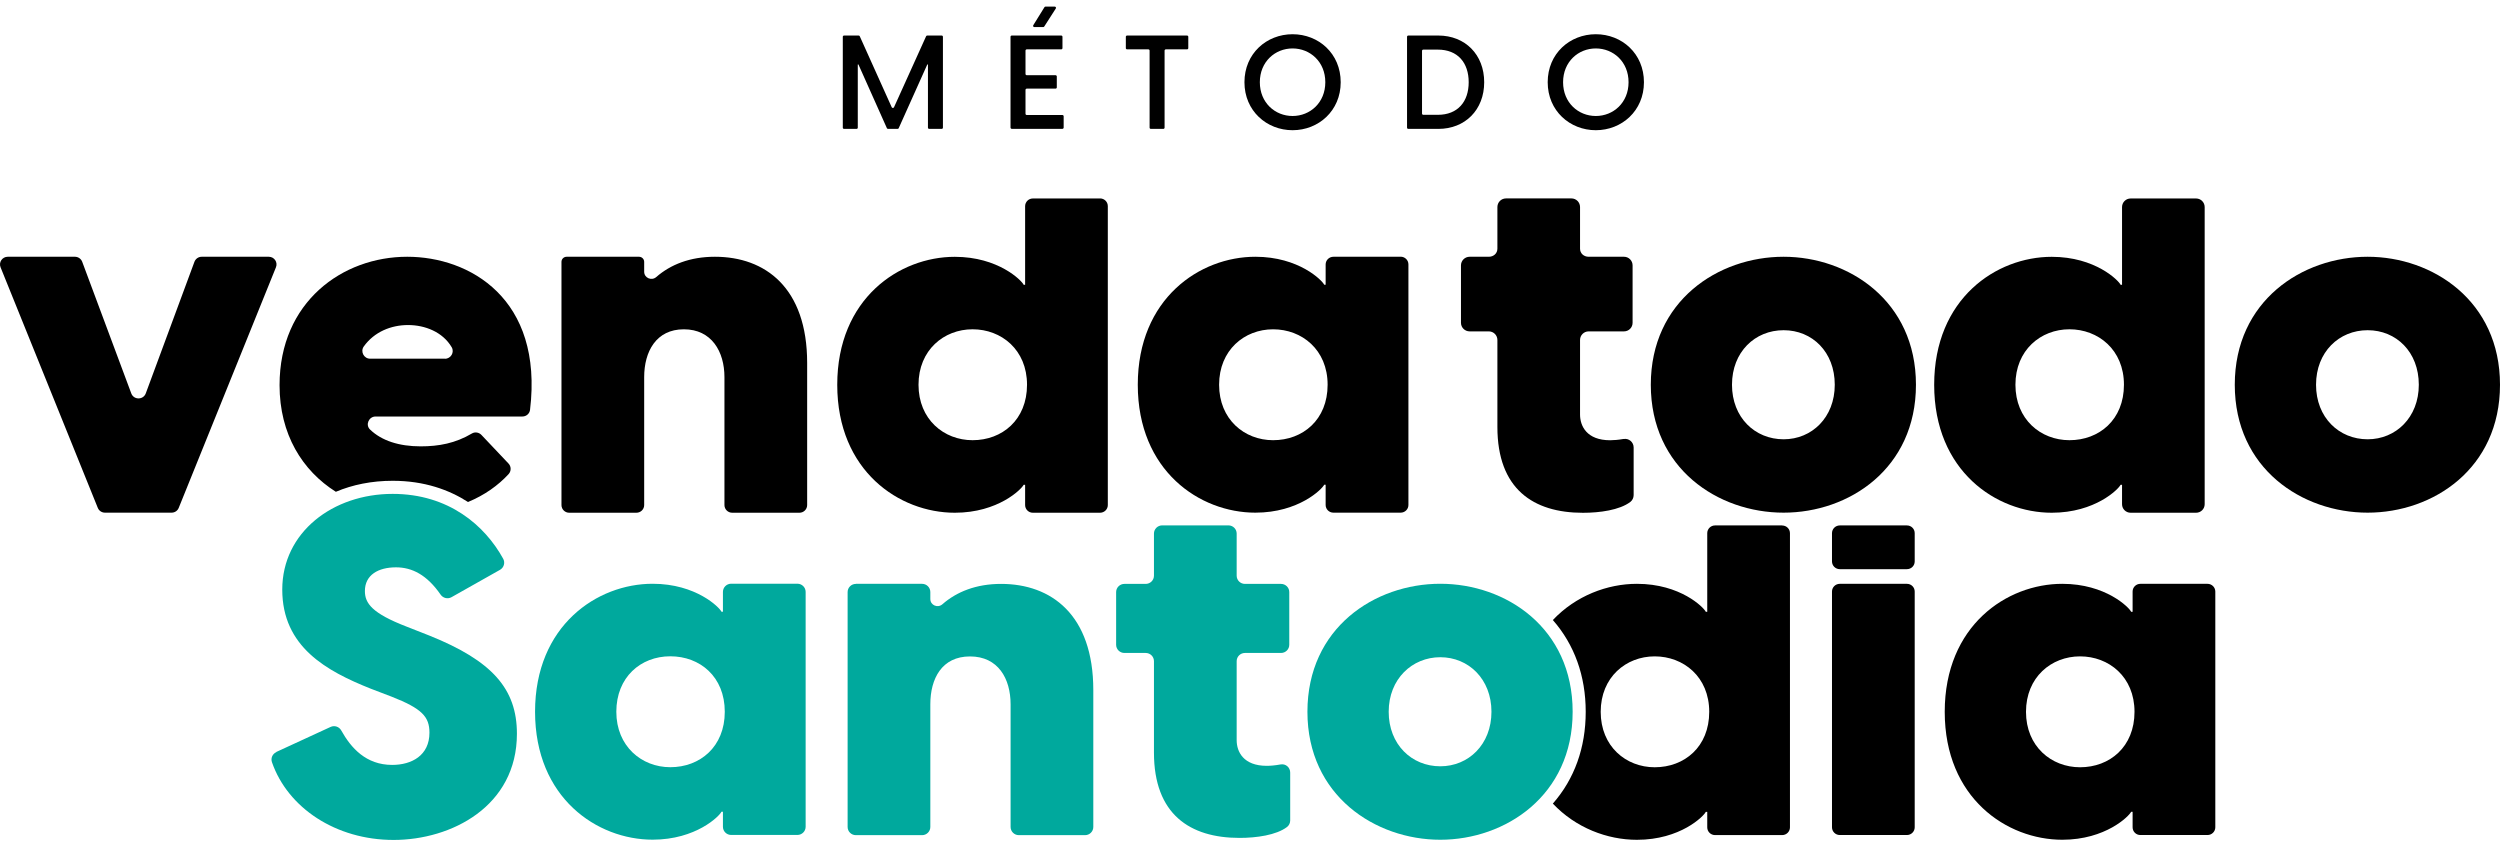 <svg width="168" height="57" viewBox="0 0 168 57" fill="none" xmlns="http://www.w3.org/2000/svg">
<path d="M56.729 2.388H57.7C57.736 2.388 57.763 2.406 57.776 2.437L59.923 7.206C59.954 7.272 60.047 7.272 60.078 7.206L62.234 2.437C62.247 2.406 62.278 2.388 62.309 2.388H63.281C63.329 2.388 63.365 2.428 63.365 2.472V8.578C63.365 8.627 63.325 8.662 63.281 8.662H62.442C62.394 8.662 62.358 8.622 62.358 8.578V4.333H62.314L60.393 8.614C60.38 8.644 60.349 8.662 60.318 8.662H59.679C59.643 8.662 59.617 8.644 59.599 8.614L57.687 4.333H57.643V8.578C57.643 8.627 57.603 8.662 57.559 8.662H56.72C56.671 8.662 56.636 8.622 56.636 8.578V2.472C56.636 2.424 56.676 2.388 56.72 2.388H56.729Z" fill="black"/>
<path d="M67.991 2.388H71.314C71.363 2.388 71.398 2.428 71.398 2.472V3.233C71.398 3.281 71.358 3.317 71.314 3.317H68.998C68.95 3.317 68.914 3.356 68.914 3.4V4.971C68.914 5.019 68.954 5.054 68.998 5.054H70.932C70.981 5.054 71.017 5.094 71.017 5.138V5.873C71.017 5.921 70.977 5.956 70.932 5.956H68.998C68.95 5.956 68.914 5.996 68.914 6.04V7.646C68.914 7.694 68.954 7.729 68.998 7.729H71.394C71.442 7.729 71.478 7.769 71.478 7.813V8.574C71.478 8.622 71.438 8.658 71.394 8.658H67.991C67.943 8.658 67.907 8.618 67.907 8.574V2.472C67.907 2.424 67.947 2.388 67.991 2.388ZM70.263 0.444H70.879C70.946 0.444 70.986 0.519 70.95 0.571L70.174 1.781C70.156 1.808 70.129 1.821 70.103 1.821H69.508C69.442 1.821 69.402 1.75 69.437 1.693L70.187 0.483C70.2 0.457 70.231 0.444 70.258 0.444L70.263 0.444Z" fill="black"/>
<path d="M77.165 3.317H75.741C75.692 3.317 75.656 3.277 75.656 3.233V2.472C75.656 2.424 75.696 2.388 75.741 2.388H79.768C79.817 2.388 79.853 2.428 79.853 2.472V3.233C79.853 3.282 79.813 3.317 79.768 3.317H78.344C78.296 3.317 78.26 3.356 78.26 3.4V8.578C78.26 8.627 78.22 8.662 78.176 8.662H77.338C77.289 8.662 77.253 8.622 77.253 8.578V3.4C77.253 3.352 77.213 3.317 77.169 3.317H77.165Z" fill="black"/>
<path d="M83.627 5.525C83.627 3.598 85.113 2.3 86.861 2.3C88.609 2.3 90.095 3.598 90.095 5.525C90.095 7.452 88.6 8.75 86.861 8.75C85.122 8.75 83.627 7.452 83.627 5.525ZM86.861 7.795C88.037 7.795 89.061 6.902 89.061 5.525C89.061 4.148 88.037 3.255 86.861 3.255C85.686 3.255 84.661 4.148 84.661 5.525C84.661 6.902 85.686 7.795 86.861 7.795Z" fill="black"/>
<path d="M94.553 2.472C94.553 2.424 94.593 2.388 94.637 2.388H96.655C98.456 2.388 99.738 3.669 99.738 5.525C99.738 7.382 98.456 8.662 96.655 8.662H94.637C94.588 8.662 94.553 8.622 94.553 8.578V2.472ZM96.62 7.716C97.964 7.716 98.696 6.832 98.696 5.525C98.696 4.219 97.964 3.334 96.62 3.334H95.644C95.595 3.334 95.56 3.374 95.56 3.418V7.633C95.56 7.681 95.6 7.716 95.644 7.716H96.62Z" fill="black"/>
<path d="M104.005 5.525C104.005 3.598 105.491 2.3 107.239 2.3C108.987 2.3 110.473 3.598 110.473 5.525C110.473 7.452 108.978 8.75 107.239 8.75C105.5 8.75 104.005 7.452 104.005 5.525ZM107.239 7.795C108.415 7.795 109.439 6.902 109.439 5.525C109.439 4.148 108.415 3.255 107.239 3.255C106.064 3.255 105.039 4.148 105.039 5.525C105.039 6.902 106.064 7.795 107.239 7.795Z" fill="black"/>
<path d="M18.067 17.254H13.556C13.338 17.254 13.148 17.386 13.068 17.588L9.794 26.44C9.626 26.884 8.991 26.884 8.823 26.44L5.523 17.588C5.447 17.39 5.252 17.254 5.039 17.254H0.519C0.151 17.254 -0.102 17.628 0.04 17.967L6.574 34.135C6.654 34.328 6.845 34.451 7.053 34.451H11.529C11.742 34.451 11.928 34.328 12.008 34.135L18.542 17.967C18.684 17.628 18.435 17.254 18.063 17.254H18.067Z" fill="black"/>
<path d="M27.36 17.254C23.022 17.254 18.786 20.281 18.786 25.886C18.786 29.185 20.32 31.631 22.569 33.048C23.692 32.573 24.982 32.309 26.389 32.309C28.522 32.309 30.186 32.92 31.45 33.734C32.559 33.277 33.477 32.621 34.178 31.86C34.36 31.662 34.36 31.354 34.178 31.156L32.35 29.225C32.186 29.053 31.92 29.009 31.716 29.128C30.607 29.788 29.489 29.995 28.269 29.995C26.819 29.995 25.643 29.616 24.863 28.86C24.539 28.543 24.787 27.989 25.24 27.989H35.105C35.367 27.989 35.588 27.799 35.619 27.54C36.52 20.043 31.53 17.254 27.373 17.254H27.36ZM29.902 24.104H24.872C24.454 24.104 24.206 23.629 24.441 23.29C25.146 22.3 26.282 21.843 27.422 21.843C28.562 21.843 29.751 22.309 30.354 23.334C30.554 23.677 30.296 24.108 29.902 24.108V24.104Z" fill="black"/>
<path d="M48.039 17.254C46.367 17.254 45.059 17.782 44.105 18.613C43.79 18.895 43.289 18.679 43.289 18.262V17.597C43.289 17.408 43.133 17.254 42.943 17.254H38.077C37.886 17.254 37.731 17.408 37.731 17.597V33.941C37.731 34.222 37.961 34.456 38.25 34.456H42.765C43.054 34.456 43.289 34.227 43.289 33.941V25.345C43.289 23.624 44.092 22.129 45.955 22.129C47.818 22.129 48.683 23.624 48.683 25.345V33.941C48.683 34.222 48.913 34.456 49.206 34.456H53.722C54.005 34.456 54.241 34.227 54.241 33.941V24.39C54.241 19.326 51.415 17.254 48.044 17.254H48.039Z" fill="black"/>
<path d="M73.922 13.338H69.406C69.123 13.338 68.888 13.567 68.888 13.858V19.137H68.79C68.661 18.851 67.087 17.258 64.163 17.258C60.437 17.258 56.263 20.061 56.263 25.859C56.263 31.658 60.442 34.456 64.163 34.456C67.082 34.456 68.657 32.863 68.79 32.577H68.888V33.941C68.888 34.222 69.118 34.456 69.406 34.456H73.922C74.21 34.456 74.445 34.227 74.445 33.941V13.853C74.445 13.567 74.215 13.334 73.922 13.334V13.338ZM65.357 29.581C63.427 29.581 61.724 28.182 61.724 25.855C61.724 23.527 63.427 22.128 65.357 22.128C67.286 22.128 69.016 23.497 69.016 25.855C69.016 28.213 67.348 29.581 65.357 29.581Z" fill="black"/>
<path d="M94.122 17.254H89.607C89.319 17.254 89.083 17.483 89.083 17.773V19.133H88.986C88.857 18.847 87.287 17.254 84.359 17.254C80.633 17.254 76.459 20.056 76.459 25.855C76.459 31.653 80.633 34.451 84.359 34.451C87.282 34.451 88.857 32.859 88.986 32.573H89.083V33.937C89.083 34.218 89.314 34.451 89.607 34.451H94.122C94.411 34.451 94.646 34.222 94.646 33.937V17.769C94.646 17.483 94.415 17.25 94.122 17.25V17.254ZM85.552 29.581C83.623 29.581 81.924 28.182 81.924 25.855C81.924 23.528 83.623 22.129 85.552 22.129C87.482 22.129 89.216 23.497 89.216 25.855C89.216 28.213 87.549 29.581 85.552 29.581Z" fill="black"/>
<path d="M109.102 29.497C108.756 29.559 108.437 29.585 108.202 29.585C106.627 29.585 106.179 28.626 106.179 27.857V22.846C106.179 22.529 106.436 22.269 106.756 22.269H109.133C109.452 22.269 109.71 22.01 109.71 21.693V17.835C109.71 17.514 109.452 17.254 109.133 17.254H106.756C106.436 17.254 106.179 17.03 106.179 16.713V13.915C106.179 13.594 105.922 13.334 105.602 13.334H101.202C100.883 13.334 100.625 13.594 100.625 13.915V16.713C100.625 17.03 100.368 17.254 100.049 17.254H98.758C98.439 17.254 98.177 17.514 98.177 17.835V21.693C98.177 22.01 98.439 22.269 98.758 22.269H100.049C100.368 22.269 100.625 22.529 100.625 22.846V28.692C100.625 32.859 103.034 34.46 106.374 34.46C107.501 34.46 108.831 34.28 109.559 33.73C109.696 33.624 109.781 33.453 109.781 33.272V30.069C109.781 29.713 109.457 29.436 109.106 29.502L109.102 29.497Z" fill="black"/>
<path d="M119.859 17.254C115.463 17.254 110.934 20.215 110.934 25.855C110.934 31.495 115.463 34.451 119.859 34.451C124.255 34.451 128.752 31.491 128.752 25.855C128.752 20.219 124.223 17.254 119.859 17.254ZM119.859 29.52C117.929 29.52 116.39 28.055 116.39 25.855C116.39 23.655 117.929 22.19 119.859 22.19C121.788 22.19 123.296 23.655 123.296 25.855C123.296 28.055 121.757 29.52 119.859 29.52Z" fill="black"/>
<path d="M147.578 13.338H143.177C142.858 13.338 142.601 13.598 142.601 13.915V19.137H142.503C142.375 18.851 140.804 17.258 137.877 17.258C134.151 17.258 129.977 20.061 129.977 25.859C129.977 31.658 134.151 34.456 137.877 34.456C140.8 34.456 142.375 32.863 142.503 32.577H142.601V33.884C142.601 34.2 142.858 34.456 143.177 34.456H147.578C147.897 34.456 148.154 34.2 148.154 33.884V13.915C148.154 13.598 147.897 13.338 147.578 13.338ZM139.066 29.581C137.136 29.581 135.437 28.182 135.437 25.855C135.437 23.527 137.136 22.128 139.066 22.128C140.995 22.128 142.729 23.497 142.729 25.855C142.729 28.213 141.062 29.581 139.066 29.581Z" fill="black"/>
<path d="M159.106 17.254C154.706 17.254 150.177 20.215 150.177 25.855C150.177 31.495 154.706 34.451 159.106 34.451C163.507 34.451 168 31.491 168 25.855C168 20.219 163.471 17.254 159.106 17.254ZM159.106 29.52C157.177 29.52 155.638 28.055 155.638 25.855C155.638 23.655 157.181 22.19 159.106 22.19C161.031 22.19 162.544 23.655 162.544 25.855C162.544 28.055 161 29.52 159.106 29.52Z" fill="black"/>
<path d="M119.761 35.309H115.25C114.962 35.309 114.727 35.542 114.727 35.828V41.112H114.629C114.5 40.826 112.93 39.233 110.002 39.233C108.011 39.233 105.895 40.034 104.351 41.666C105.802 43.32 106.56 45.423 106.56 47.834C106.56 50.245 105.802 52.348 104.351 54.002C105.891 55.634 108.011 56.435 110.002 56.435C112.926 56.435 114.5 54.842 114.629 54.556H114.727V55.599C114.727 55.885 114.962 56.118 115.25 56.118H119.761C120.049 56.118 120.285 55.885 120.285 55.599V35.833C120.285 35.547 120.054 35.313 119.761 35.313V35.309ZM111.196 51.56C109.266 51.56 107.567 50.161 107.567 47.834C107.567 45.507 109.266 44.108 111.196 44.108C113.125 44.108 114.86 45.476 114.86 47.834C114.86 50.192 113.192 51.56 111.196 51.56Z" fill="black"/>
<path d="M128.145 39.233H123.634C123.345 39.233 123.11 39.462 123.11 39.752V55.595C123.11 55.881 123.345 56.114 123.634 56.114H128.145C128.433 56.114 128.668 55.881 128.668 55.595V39.752C128.668 39.467 128.437 39.233 128.145 39.233ZM128.145 35.309H123.634C123.345 35.309 123.11 35.542 123.11 35.828V37.729C123.11 38.015 123.345 38.248 123.634 38.248H128.145C128.433 38.248 128.668 38.019 128.668 37.729V35.828C128.668 35.542 128.437 35.309 128.145 35.309Z" fill="black"/>
<path d="M148.345 39.233H143.834C143.546 39.233 143.311 39.462 143.311 39.752V41.112H143.213C143.084 40.826 141.51 39.233 138.586 39.233C134.86 39.233 130.686 42.036 130.686 47.834C130.686 53.633 134.86 56.431 138.586 56.431C141.505 56.431 143.08 54.838 143.213 54.552H143.311V55.595C143.311 55.881 143.541 56.114 143.834 56.114H148.345C148.633 56.114 148.869 55.881 148.869 55.595V39.752C148.869 39.467 148.633 39.233 148.345 39.233ZM139.78 51.56C137.85 51.56 136.147 50.161 136.147 47.834C136.147 45.507 137.85 44.108 139.78 44.108C141.709 44.108 143.439 45.476 143.439 47.834C143.439 50.192 141.771 51.56 139.78 51.56Z" fill="black"/>
<path d="M18.568 50.531L22.215 48.85C22.481 48.727 22.791 48.833 22.933 49.088C23.585 50.258 24.592 51.402 26.353 51.402C27.671 51.402 28.859 50.764 28.859 49.238C28.859 48.155 28.345 47.614 26.322 46.818L24.907 46.277C21.953 45.098 18.968 43.474 18.968 39.62C18.968 35.767 22.37 33.189 26.384 33.189C30.159 33.189 32.59 35.322 33.814 37.548C33.96 37.812 33.863 38.142 33.601 38.292L30.341 40.131C30.088 40.272 29.773 40.197 29.609 39.959C28.686 38.626 27.688 38.125 26.61 38.125C25.422 38.125 24.521 38.635 24.521 39.717C24.521 40.544 25.005 41.213 27.316 42.106L28.859 42.713C33.064 44.403 34.737 46.281 34.737 49.308C34.737 54.182 30.336 56.444 26.451 56.444C22.565 56.444 19.336 54.284 18.276 51.222C18.182 50.953 18.307 50.663 18.568 50.544V50.531Z" fill="#00A99D"/>
<path d="M35.956 47.83C35.956 42.031 40.13 39.229 43.856 39.229C46.78 39.229 48.354 40.822 48.483 41.108H48.581V39.775C48.581 39.471 48.829 39.225 49.135 39.225H53.584C53.89 39.225 54.139 39.471 54.139 39.775V55.56C54.139 55.863 53.89 56.109 53.584 56.109H49.135C48.829 56.109 48.581 55.863 48.581 55.56V54.548H48.483C48.354 54.834 46.78 56.426 43.856 56.426C40.13 56.426 35.956 53.624 35.956 47.825V47.83ZM45.045 51.556C47.037 51.556 48.705 50.188 48.705 47.83C48.705 45.472 47.037 44.103 45.045 44.103C43.054 44.103 41.417 45.507 41.417 47.83C41.417 50.153 43.12 51.556 45.045 51.556Z" fill="#00A99D"/>
<path d="M57.514 39.233H61.963C62.269 39.233 62.518 39.48 62.518 39.783V40.254C62.518 40.672 63.014 40.883 63.33 40.606C64.283 39.77 65.596 39.238 67.273 39.238C70.644 39.238 73.47 41.31 73.47 46.374V55.573C73.47 55.876 73.221 56.123 72.915 56.123H68.466C68.16 56.123 67.912 55.876 67.912 55.573V47.328C67.912 45.608 67.078 44.112 65.184 44.112C63.289 44.112 62.518 45.608 62.518 47.328V55.573C62.518 55.876 62.269 56.123 61.963 56.123H57.514C57.208 56.123 56.96 55.876 56.96 55.573V39.788C56.96 39.484 57.208 39.238 57.514 39.238V39.233Z" fill="#00A99D"/>
<path d="M77.546 50.571V44.429C77.546 44.126 77.298 43.879 76.992 43.879H75.559C75.253 43.879 75.004 43.633 75.004 43.329V39.788C75.004 39.484 75.253 39.238 75.559 39.238H76.992C77.298 39.238 77.546 38.991 77.546 38.688V35.855C77.546 35.551 77.794 35.305 78.101 35.305H82.55C82.856 35.305 83.104 35.551 83.104 35.855V38.688C83.104 38.991 83.353 39.238 83.659 39.238H86.085C86.391 39.238 86.639 39.484 86.639 39.788V43.329C86.639 43.633 86.391 43.879 86.085 43.879H83.659C83.353 43.879 83.104 44.126 83.104 44.429V49.743C83.104 50.509 83.552 51.464 85.127 51.464C85.366 51.464 85.695 51.437 86.049 51.371C86.404 51.305 86.701 51.574 86.701 51.917V55.137C86.701 55.304 86.626 55.467 86.489 55.573C85.766 56.123 84.426 56.307 83.295 56.307C79.955 56.307 77.546 54.715 77.546 50.575V50.571Z" fill="#00A99D"/>
<path d="M87.859 47.83C87.859 42.19 92.388 39.229 96.788 39.229C101.189 39.229 105.682 42.19 105.682 47.83C105.682 53.47 101.153 56.431 96.788 56.431C92.424 56.431 87.859 53.47 87.859 47.83ZM96.788 51.495C98.683 51.495 100.226 50.029 100.226 47.83C100.226 45.63 98.683 44.165 96.788 44.165C94.894 44.165 93.32 45.63 93.32 47.83C93.32 50.029 94.863 51.495 96.788 51.495Z" fill="#00A99D"/>
</svg>
